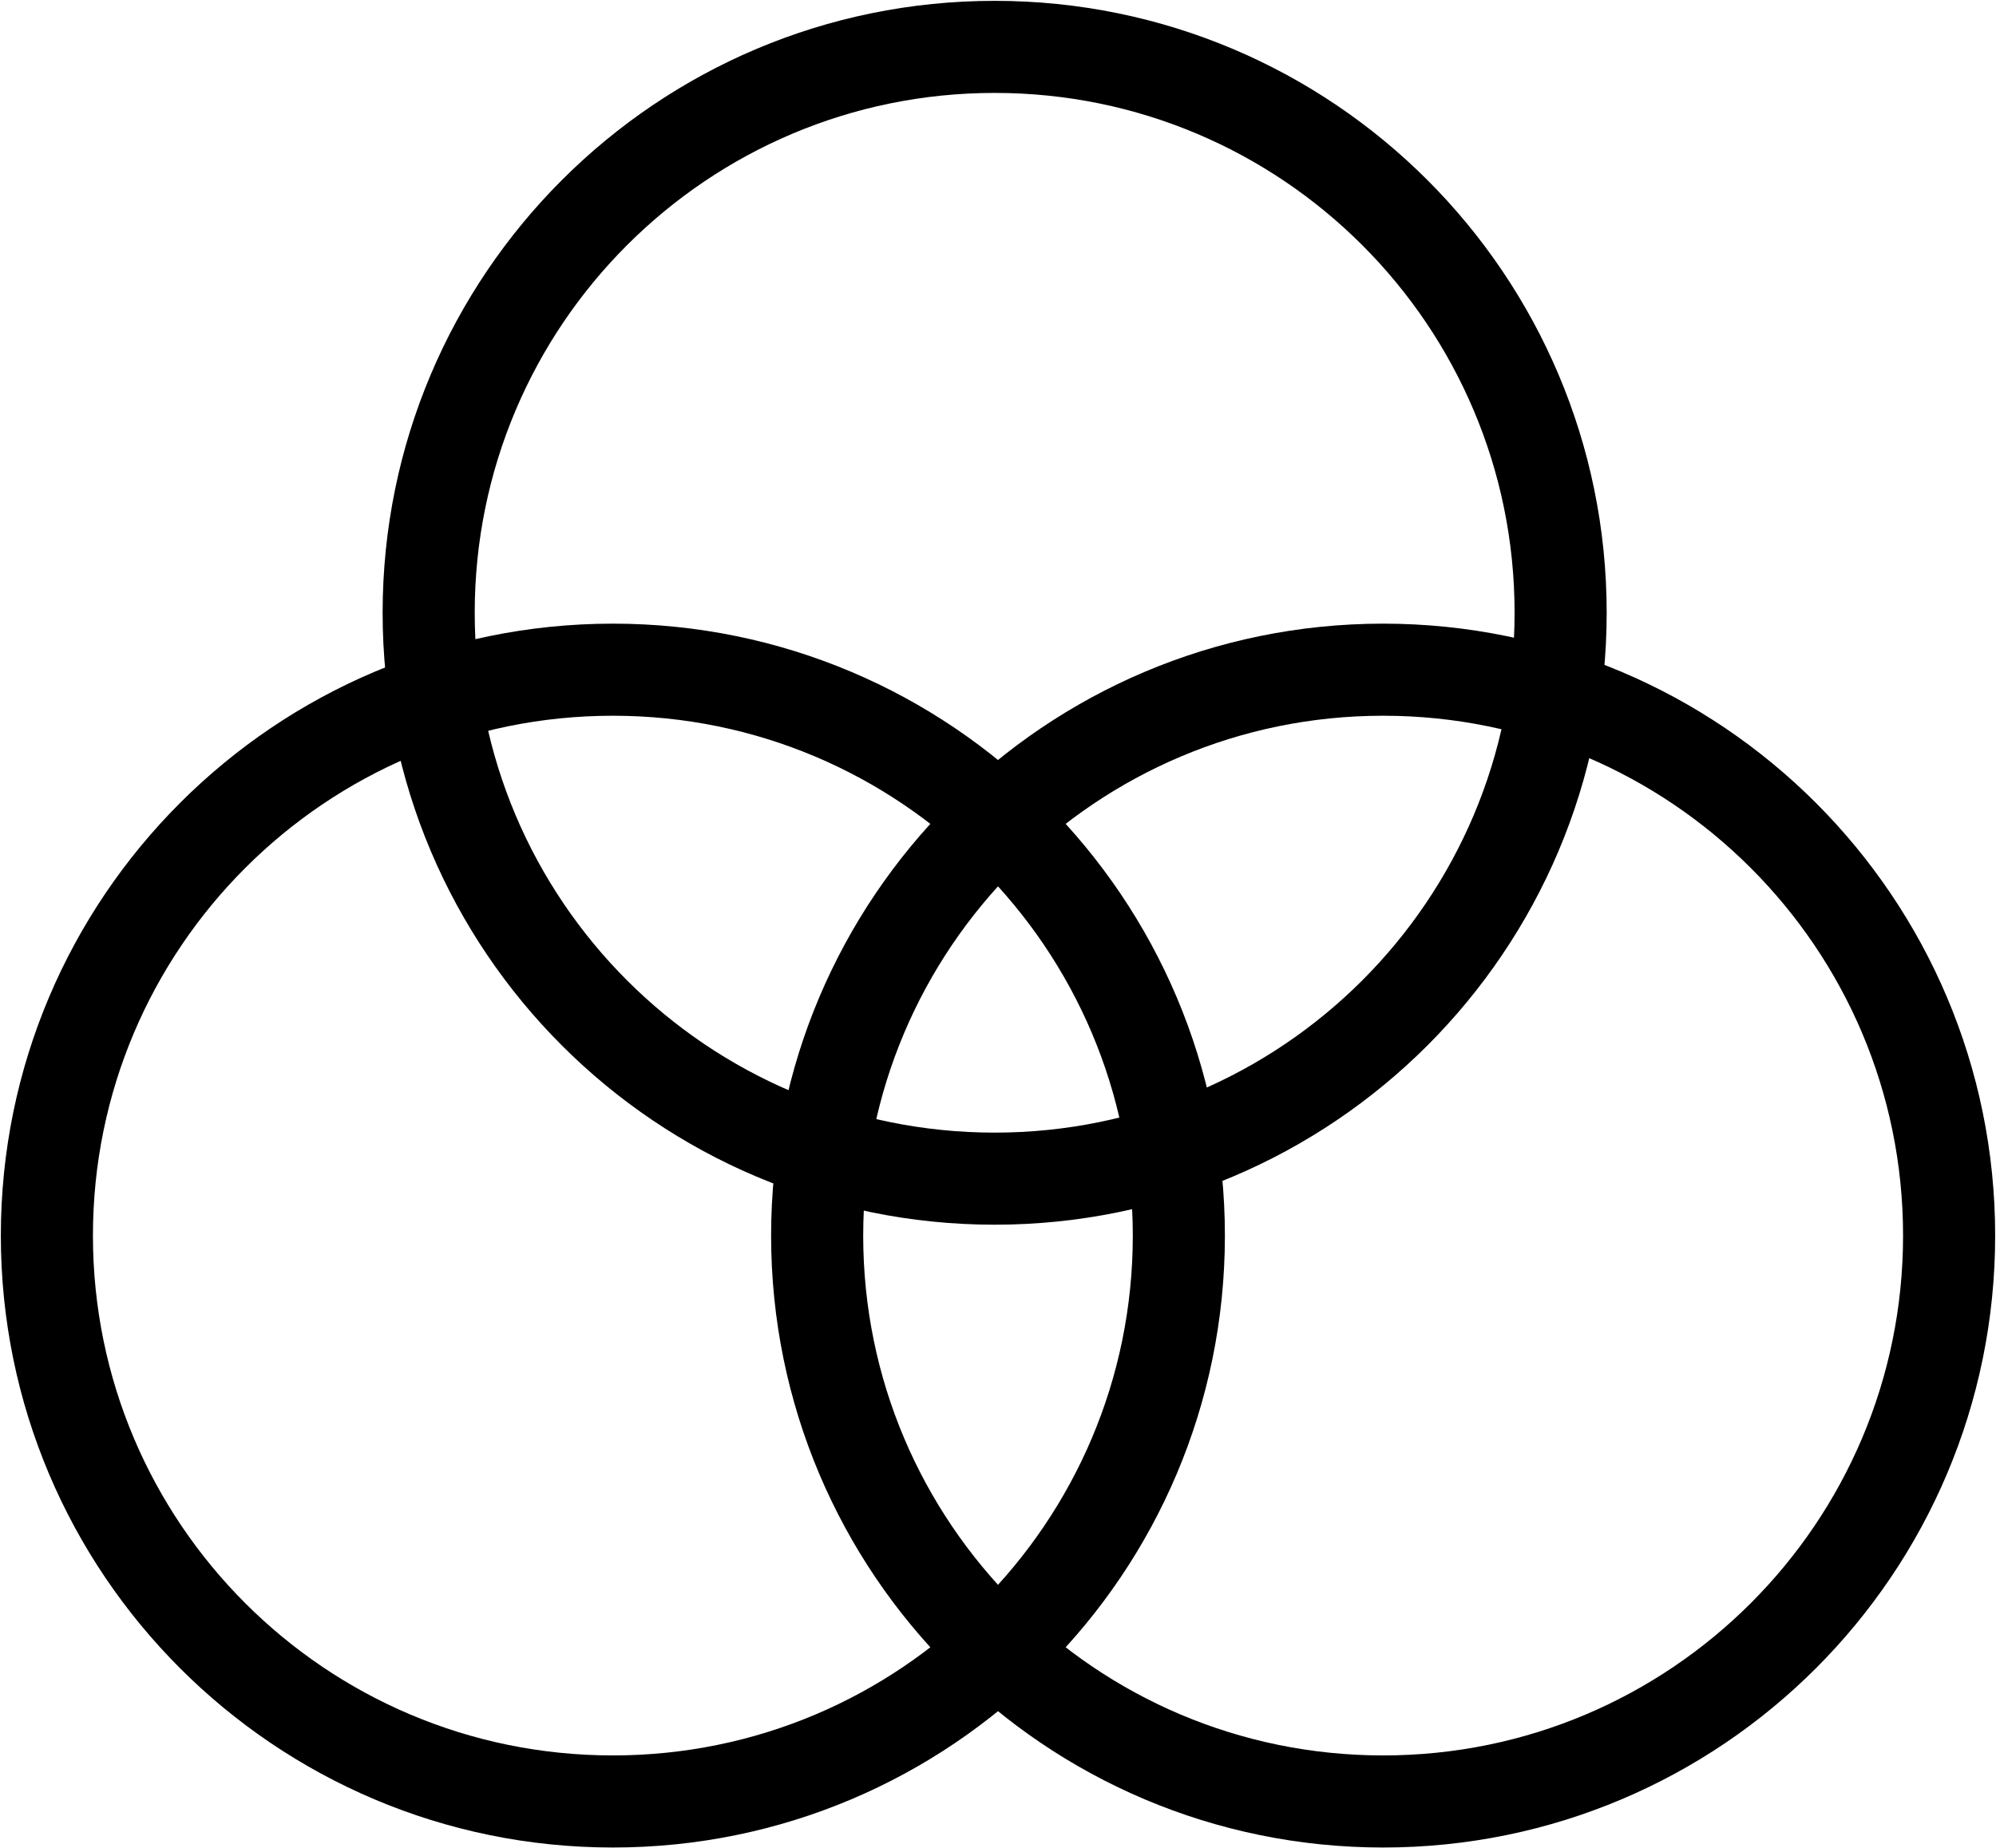 <svg width="298" height="276" xmlns="http://www.w3.org/2000/svg" xmlns:xlink="http://www.w3.org/1999/xlink" xml:space="preserve" overflow="hidden"><defs><clipPath id="clip0"><rect x="659" y="802" width="298" height="276"/></clipPath></defs><g clip-path="url(#clip0)" transform="translate(-659 -802)"><path d="M723 893.5C723 846.832 760.832 809 807.5 809 854.168 809 892 846.832 892 893.5 892 940.168 854.168 978 807.5 978 760.832 978 723 940.168 723 893.5Z" stroke="#000000" stroke-width="13.75" stroke-miterlimit="8" fill="none" fill-rule="evenodd"/><path d="M781 986.5C781 939.832 818.832 902 865.5 902 912.168 902 950 939.832 950 986.5 950 1033.17 912.168 1071 865.5 1071 818.832 1071 781 1033.17 781 986.5Z" stroke="#000000" stroke-width="13.75" stroke-miterlimit="8" fill="none" fill-rule="evenodd"/><path d="M666 986.5C666 939.832 703.832 902 750.5 902 797.168 902 835 939.832 835 986.5 835 1033.17 797.168 1071 750.5 1071 703.832 1071 666 1033.17 666 986.5Z" stroke="#000000" stroke-width="13.75" stroke-miterlimit="8" fill="none" fill-rule="evenodd"/></g></svg>